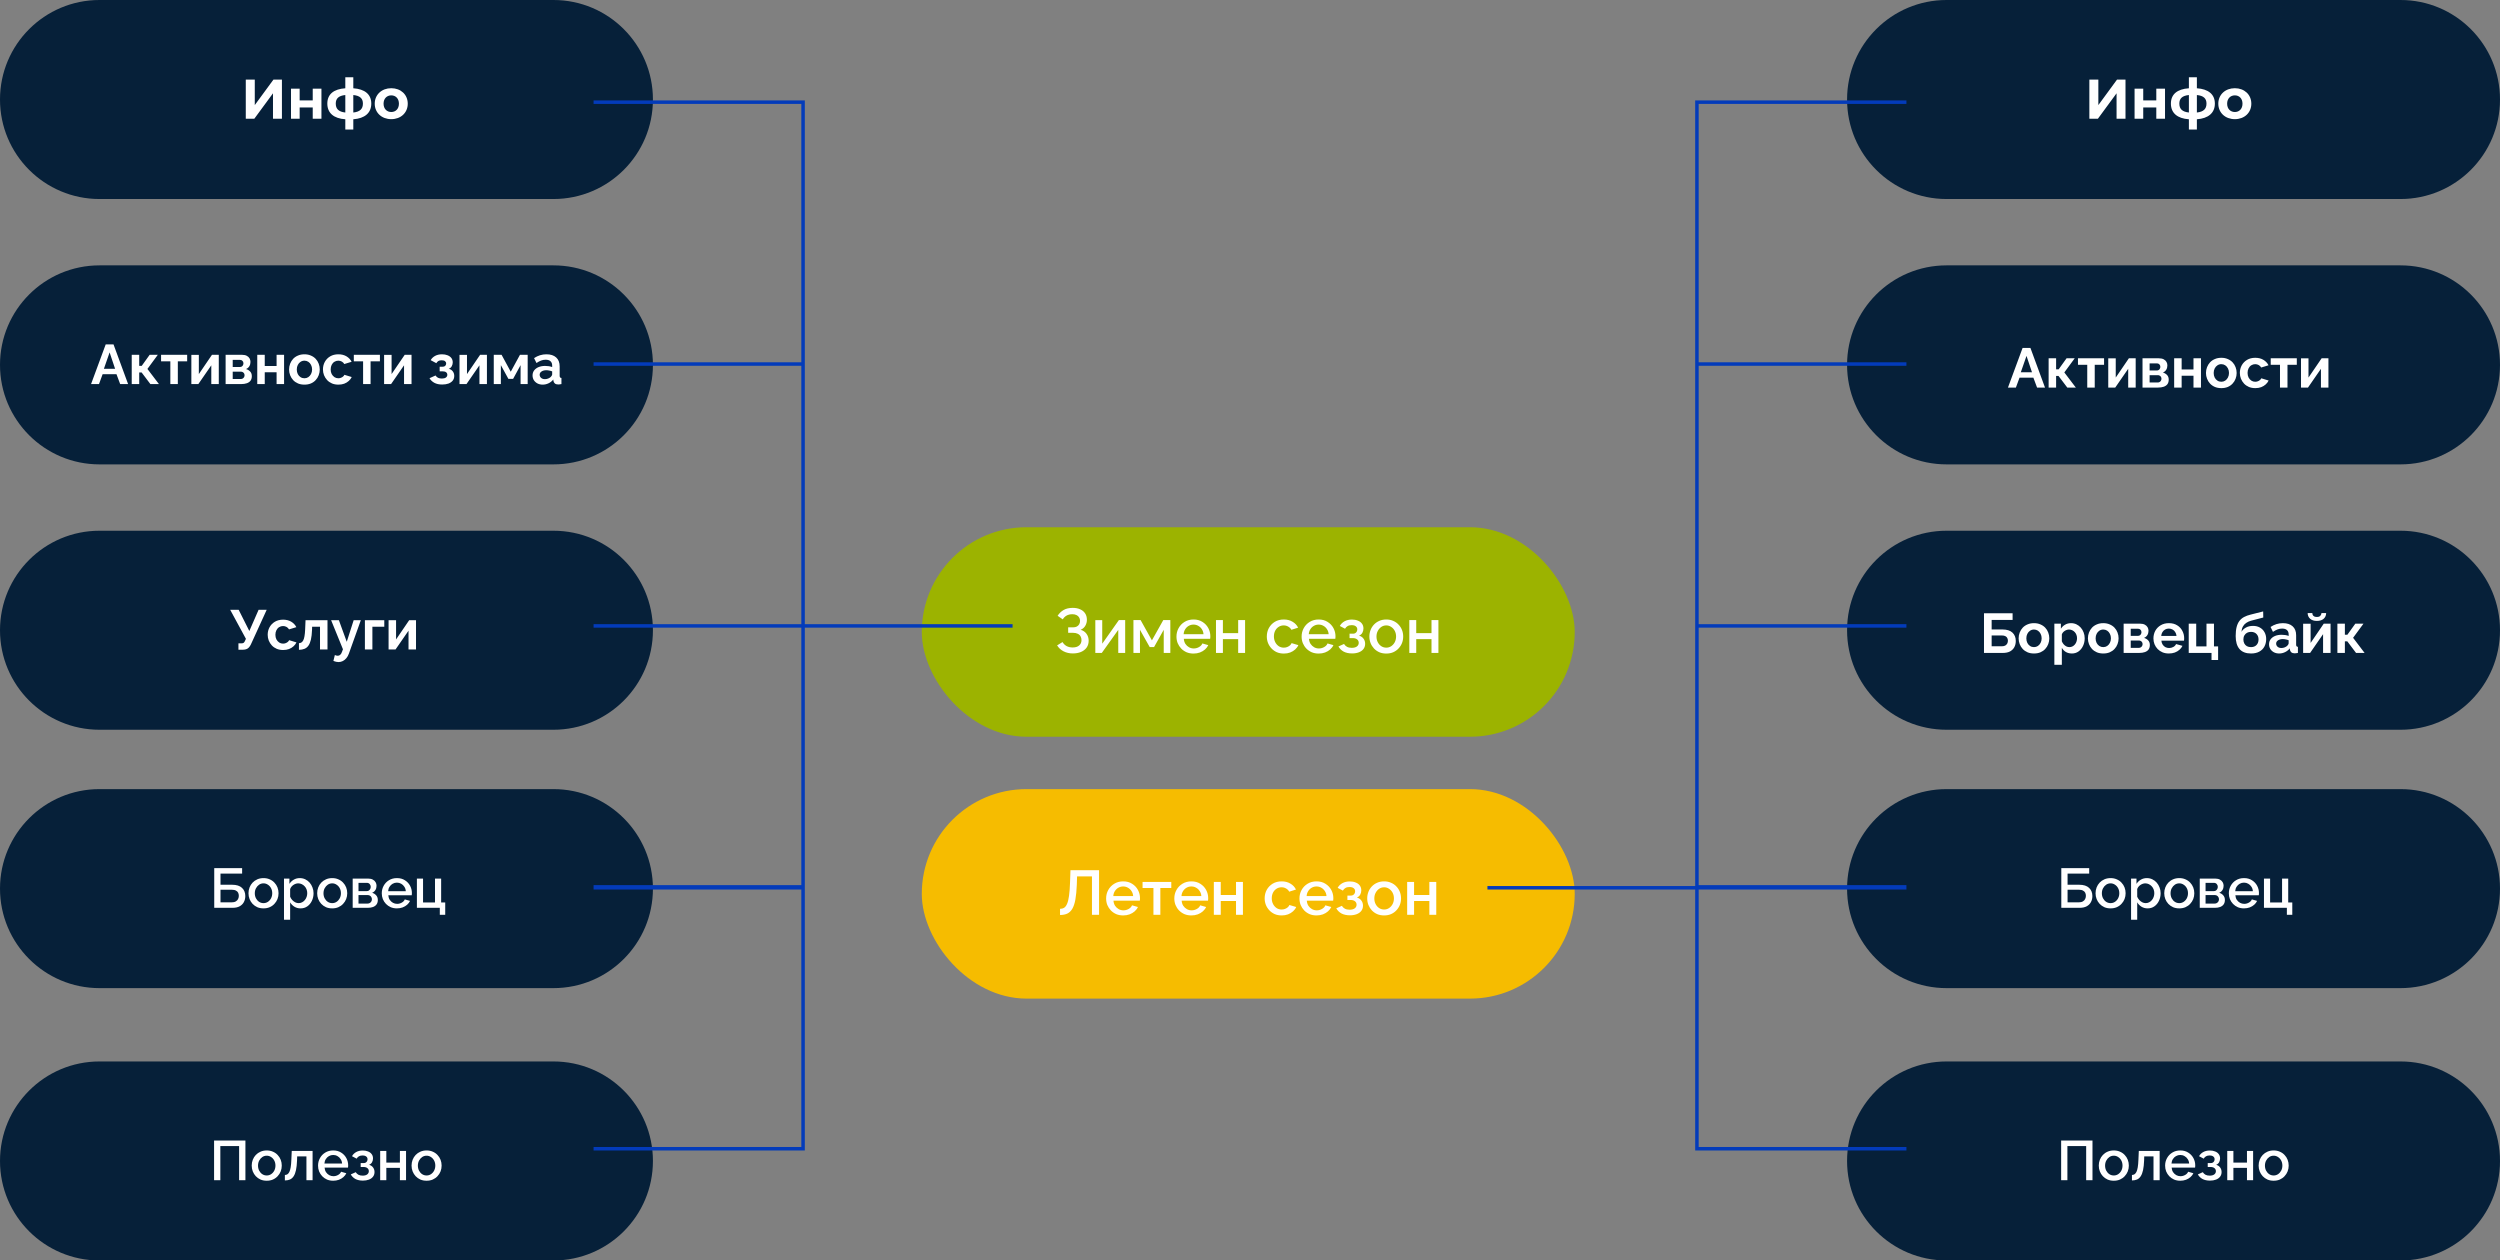 <svg width="716" height="361" viewBox="0 0 716 361" fill="none" xmlns="http://www.w3.org/2000/svg">
<rect x="0" y="0" width="716" height="361" fill="#808080" stroke="none"/>
<rect x="264" y="151" width="187" height="60" rx="30" fill="#9CB300"/>
<path d="M307.238 187.144C306.266 187.144 305.384 186.94 304.592 186.532C303.812 186.124 303.2 185.56 302.756 184.84L304.304 183.886C304.592 184.378 304.982 184.762 305.474 185.038C305.978 185.302 306.554 185.434 307.202 185.434C308.018 185.434 308.642 185.242 309.074 184.858C309.518 184.474 309.74 183.964 309.74 183.328C309.74 182.92 309.65 182.56 309.47 182.248C309.29 181.924 309.02 181.678 308.66 181.51C308.3 181.33 307.862 181.24 307.346 181.24H305.924V179.674H307.346C307.766 179.674 308.12 179.596 308.408 179.44C308.708 179.272 308.936 179.05 309.092 178.774C309.248 178.486 309.326 178.162 309.326 177.802C309.326 177.43 309.236 177.106 309.056 176.83C308.888 176.542 308.642 176.32 308.318 176.164C307.994 175.996 307.598 175.912 307.13 175.912C306.482 175.912 305.924 176.044 305.456 176.308C305 176.572 304.64 176.932 304.376 177.388L302.9 176.362C303.344 175.666 303.914 175.114 304.61 174.706C305.318 174.298 306.188 174.094 307.22 174.094C308.048 174.094 308.762 174.232 309.362 174.508C309.974 174.772 310.448 175.162 310.784 175.678C311.12 176.182 311.288 176.794 311.288 177.514C311.288 178.114 311.138 178.678 310.838 179.206C310.55 179.722 310.1 180.112 309.488 180.376C310.22 180.58 310.784 180.964 311.18 181.528C311.588 182.092 311.792 182.752 311.792 183.508C311.792 184.276 311.594 184.936 311.198 185.488C310.802 186.028 310.262 186.442 309.578 186.73C308.906 187.006 308.126 187.144 307.238 187.144ZM313.7 187V177.604H315.68V184.354L320.45 177.586H322.25V187H320.27V180.394L315.554 187H313.7ZM324.616 187V177.586H326.668L329.908 183.4L333.166 177.586H335.182V187H333.292V180.376L330.52 185.326H329.278L326.488 180.376V187H324.616ZM341.819 187.18C341.087 187.18 340.421 187.054 339.821 186.802C339.233 186.538 338.723 186.184 338.291 185.74C337.859 185.284 337.523 184.768 337.283 184.192C337.055 183.604 336.941 182.98 336.941 182.32C336.941 181.432 337.145 180.622 337.553 179.89C337.961 179.146 338.531 178.552 339.263 178.108C339.995 177.652 340.853 177.424 341.837 177.424C342.821 177.424 343.667 177.652 344.375 178.108C345.095 178.552 345.653 179.14 346.049 179.872C346.445 180.604 346.643 181.39 346.643 182.23C346.643 182.374 346.637 182.512 346.625 182.644C346.613 182.764 346.601 182.866 346.589 182.95H339.047C339.083 183.502 339.233 183.988 339.497 184.408C339.773 184.816 340.121 185.14 340.541 185.38C340.961 185.608 341.411 185.722 341.891 185.722C342.419 185.722 342.917 185.59 343.385 185.326C343.865 185.062 344.189 184.714 344.357 184.282L346.049 184.768C345.845 185.224 345.533 185.638 345.113 186.01C344.705 186.37 344.219 186.658 343.655 186.874C343.091 187.078 342.479 187.18 341.819 187.18ZM338.993 181.636H344.681C344.645 181.096 344.489 180.622 344.213 180.214C343.949 179.794 343.607 179.47 343.187 179.242C342.779 179.002 342.323 178.882 341.819 178.882C341.327 178.882 340.871 179.002 340.451 179.242C340.043 179.47 339.707 179.794 339.443 180.214C339.179 180.622 339.029 181.096 338.993 181.636ZM348.258 187V177.586H350.238V181.33H354.612V177.586H356.592V187H354.612V183.04H350.238V187H348.258ZM367.694 187.18C366.962 187.18 366.296 187.054 365.696 186.802C365.108 186.538 364.598 186.178 364.166 185.722C363.734 185.266 363.398 184.744 363.158 184.156C362.93 183.568 362.816 182.944 362.816 182.284C362.816 181.396 363.014 180.586 363.41 179.854C363.818 179.122 364.382 178.534 365.102 178.09C365.834 177.646 366.698 177.424 367.694 177.424C368.654 177.424 369.488 177.64 370.196 178.072C370.916 178.492 371.444 179.056 371.78 179.764L369.854 180.376C369.638 179.98 369.332 179.674 368.936 179.458C368.552 179.23 368.126 179.116 367.658 179.116C367.13 179.116 366.65 179.254 366.218 179.53C365.798 179.794 365.462 180.166 365.21 180.646C364.97 181.114 364.85 181.66 364.85 182.284C364.85 182.884 364.976 183.43 365.228 183.922C365.48 184.402 365.816 184.786 366.236 185.074C366.668 185.35 367.148 185.488 367.676 185.488C368 185.488 368.312 185.434 368.612 185.326C368.924 185.206 369.194 185.05 369.422 184.858C369.65 184.654 369.812 184.432 369.908 184.192L371.852 184.768C371.648 185.236 371.342 185.65 370.934 186.01C370.538 186.37 370.064 186.658 369.512 186.874C368.972 187.078 368.366 187.18 367.694 187.18ZM377.661 187.18C376.929 187.18 376.263 187.054 375.663 186.802C375.075 186.538 374.565 186.184 374.133 185.74C373.701 185.284 373.365 184.768 373.125 184.192C372.897 183.604 372.783 182.98 372.783 182.32C372.783 181.432 372.987 180.622 373.395 179.89C373.803 179.146 374.373 178.552 375.105 178.108C375.837 177.652 376.695 177.424 377.679 177.424C378.663 177.424 379.509 177.652 380.217 178.108C380.937 178.552 381.495 179.14 381.891 179.872C382.287 180.604 382.485 181.39 382.485 182.23C382.485 182.374 382.479 182.512 382.467 182.644C382.455 182.764 382.443 182.866 382.431 182.95H374.889C374.925 183.502 375.075 183.988 375.339 184.408C375.615 184.816 375.963 185.14 376.383 185.38C376.803 185.608 377.253 185.722 377.733 185.722C378.261 185.722 378.759 185.59 379.227 185.326C379.707 185.062 380.031 184.714 380.199 184.282L381.891 184.768C381.687 185.224 381.375 185.638 380.955 186.01C380.547 186.37 380.061 186.658 379.497 186.874C378.933 187.078 378.321 187.18 377.661 187.18ZM374.835 181.636H380.523C380.487 181.096 380.331 180.622 380.055 180.214C379.791 179.794 379.449 179.47 379.029 179.242C378.621 179.002 378.165 178.882 377.661 178.882C377.169 178.882 376.713 179.002 376.293 179.242C375.885 179.47 375.549 179.794 375.285 180.214C375.021 180.622 374.871 181.096 374.835 181.636ZM387.25 187.144C386.29 187.144 385.48 186.97 384.82 186.622C384.172 186.262 383.674 185.77 383.326 185.146L384.928 184.426C385.132 184.774 385.42 185.05 385.792 185.254C386.164 185.446 386.614 185.542 387.142 185.542C387.778 185.542 388.27 185.41 388.618 185.146C388.966 184.882 389.14 184.534 389.14 184.102C389.14 183.706 388.996 183.388 388.708 183.148C388.42 182.896 388.012 182.764 387.484 182.752H386.512V181.492H387.52C387.76 181.492 387.97 181.438 388.15 181.33C388.33 181.222 388.468 181.078 388.564 180.898C388.672 180.706 388.726 180.49 388.726 180.25C388.726 179.89 388.588 179.602 388.312 179.386C388.048 179.158 387.646 179.044 387.106 179.044C386.638 179.044 386.254 179.134 385.954 179.314C385.654 179.482 385.408 179.734 385.216 180.07L383.722 179.278C384.034 178.702 384.49 178.252 385.09 177.928C385.69 177.604 386.392 177.442 387.196 177.442C387.832 177.442 388.396 177.544 388.888 177.748C389.392 177.94 389.782 178.228 390.058 178.612C390.346 178.984 390.49 179.446 390.49 179.998C390.49 180.43 390.388 180.838 390.184 181.222C389.98 181.594 389.662 181.87 389.23 182.05C389.806 182.218 390.238 182.512 390.526 182.932C390.826 183.34 390.976 183.826 390.976 184.39C390.976 184.966 390.814 185.464 390.49 185.884C390.178 186.292 389.74 186.604 389.176 186.82C388.612 187.036 387.97 187.144 387.25 187.144ZM397.031 187.18C396.287 187.18 395.621 187.054 395.033 186.802C394.445 186.538 393.935 186.178 393.503 185.722C393.083 185.266 392.759 184.75 392.531 184.174C392.303 183.586 392.189 182.962 392.189 182.302C392.189 181.642 392.303 181.018 392.531 180.43C392.759 179.842 393.083 179.326 393.503 178.882C393.935 178.426 394.445 178.072 395.033 177.82C395.633 177.556 396.299 177.424 397.031 177.424C397.763 177.424 398.423 177.556 399.011 177.82C399.611 178.072 400.121 178.426 400.541 178.882C400.973 179.326 401.303 179.842 401.531 180.43C401.759 181.018 401.873 181.642 401.873 182.302C401.873 182.962 401.759 183.586 401.531 184.174C401.303 184.75 400.973 185.266 400.541 185.722C400.121 186.178 399.611 186.538 399.011 186.802C398.423 187.054 397.763 187.18 397.031 187.18ZM394.223 182.32C394.223 182.92 394.349 183.46 394.601 183.94C394.853 184.42 395.189 184.798 395.609 185.074C396.029 185.35 396.503 185.488 397.031 185.488C397.547 185.488 398.015 185.35 398.435 185.074C398.867 184.786 399.209 184.402 399.461 183.922C399.713 183.43 399.839 182.89 399.839 182.302C399.839 181.702 399.713 181.162 399.461 180.682C399.209 180.202 398.867 179.824 398.435 179.548C398.015 179.26 397.547 179.116 397.031 179.116C396.503 179.116 396.029 179.26 395.609 179.548C395.189 179.836 394.853 180.22 394.601 180.7C394.349 181.168 394.223 181.708 394.223 182.32ZM403.629 187V177.586H405.609V181.33H409.983V177.586H411.963V187H409.983V183.04H405.609V187H403.629Z" fill="white"/>
<path fill-rule="evenodd" clip-rule="evenodd" d="M0 28.5C0 12.76 12.76 0 28.5 0H158.5C174.24 0 187 12.76 187 28.5C187 44.24 174.24 57 158.5 57H28.5C12.76 57 0 44.24 0 28.5Z" fill="#062039"/>
<path d="M70.392 34V22.8H72.968V30.096L78.312 22.8H80.744V34H78.184V26.72L72.84 34H70.392ZM83.341 34V25.392H85.821V28.752H89.565V25.392H92.061V34H89.565V30.784H85.821V34H83.341ZM106.338 29.664C106.338 32.352 104.466 33.92 101.186 34.16V37.104H98.898V34.16C95.602 33.936 93.746 32.384 93.746 29.664C93.746 26.992 95.57 25.504 98.898 25.28V22.128H101.186V25.28C104.466 25.504 106.338 27.008 106.338 29.664ZM96.162 29.664C96.162 31.184 96.978 32.016 98.898 32.224V27.216C96.978 27.408 96.162 28.224 96.162 29.664ZM101.186 32.224C103.106 32.016 103.938 31.184 103.938 29.664C103.938 28.208 103.106 27.408 101.186 27.216V32.224ZM112.06 34.128C109.324 34.128 107.324 32.288 107.324 29.696C107.324 27.104 109.324 25.264 112.06 25.264C114.796 25.264 116.78 27.104 116.78 29.696C116.78 32.288 114.796 34.128 112.06 34.128ZM112.06 32.08C113.308 32.08 114.252 31.184 114.252 29.696C114.252 28.208 113.308 27.312 112.06 27.312C110.812 27.312 109.852 28.208 109.852 29.696C109.852 31.184 110.812 32.08 112.06 32.08Z" fill="white"/>
<path fill-rule="evenodd" clip-rule="evenodd" d="M0 104.5C0 88.76 12.76 76 28.5 76H158.5C174.24 76 187 88.76 187 104.5C187 120.24 174.24 133 158.5 133H28.5C12.76 133 0 120.24 0 104.5Z" fill="#062039"/>
<path d="M30.272 98.64H32.512L36.688 110H34.416L33.36 107.168H29.392L28.352 110H26.08L30.272 98.64ZM32.96 105.616L31.392 100.928L29.76 105.616H32.96ZM37.726 110V101.616H39.87V104.784H40.59L42.862 101.616H45.198L42.222 105.664L45.518 110H43.07L40.558 106.672H39.87V110H37.726ZM48.787 110V103.488H46.131V101.616H53.603V103.488H50.931V110H48.787ZM54.804 110V101.632H56.948V107.136L60.708 101.616H62.66V110H60.516V104.624L56.804 110H54.804ZM64.617 110V101.616H69.289C69.865 101.616 70.329 101.712 70.681 101.904C71.043 102.096 71.31 102.347 71.481 102.656C71.651 102.965 71.737 103.296 71.737 103.648C71.737 104.117 71.63 104.528 71.417 104.88C71.214 105.232 70.894 105.504 70.457 105.696C70.947 105.835 71.347 106.075 71.657 106.416C71.966 106.747 72.121 107.184 72.121 107.728C72.121 108.251 71.998 108.683 71.753 109.024C71.507 109.355 71.155 109.6 70.697 109.76C70.238 109.92 69.694 110 69.065 110H64.617ZM66.649 108.544H69.001C69.193 108.544 69.369 108.496 69.529 108.4C69.689 108.304 69.811 108.176 69.897 108.016C69.993 107.856 70.041 107.68 70.041 107.488C70.041 107.285 69.998 107.109 69.913 106.96C69.827 106.8 69.705 106.677 69.545 106.592C69.395 106.496 69.219 106.448 69.017 106.448H66.649V108.544ZM66.649 105.104H68.745C68.937 105.104 69.107 105.056 69.257 104.96C69.406 104.864 69.518 104.736 69.593 104.576C69.678 104.416 69.721 104.24 69.721 104.048C69.721 103.771 69.63 103.541 69.449 103.36C69.278 103.168 69.049 103.072 68.761 103.072H66.649V105.104ZM73.679 110V101.616H75.823V104.816H79.215V101.616H81.359V110H79.215V106.608H75.823V110H73.679ZM87.192 110.16C86.509 110.16 85.896 110.048 85.352 109.824C84.808 109.589 84.344 109.269 83.96 108.864C83.586 108.459 83.298 107.995 83.096 107.472C82.893 106.949 82.792 106.4 82.792 105.824C82.792 105.237 82.893 104.683 83.096 104.16C83.298 103.637 83.586 103.173 83.96 102.768C84.344 102.363 84.808 102.048 85.352 101.824C85.896 101.589 86.509 101.472 87.192 101.472C87.874 101.472 88.482 101.589 89.016 101.824C89.56 102.048 90.024 102.363 90.408 102.768C90.792 103.173 91.08 103.637 91.272 104.16C91.474 104.683 91.576 105.237 91.576 105.824C91.576 106.4 91.474 106.949 91.272 107.472C91.08 107.995 90.792 108.459 90.408 108.864C90.034 109.269 89.576 109.589 89.032 109.824C88.488 110.048 87.874 110.16 87.192 110.16ZM85 105.824C85 106.315 85.096 106.752 85.288 107.136C85.48 107.509 85.741 107.803 86.072 108.016C86.402 108.229 86.776 108.336 87.192 108.336C87.597 108.336 87.965 108.229 88.296 108.016C88.626 107.792 88.888 107.493 89.08 107.12C89.282 106.736 89.384 106.299 89.384 105.808C89.384 105.328 89.282 104.896 89.08 104.512C88.888 104.128 88.626 103.829 88.296 103.616C87.965 103.403 87.597 103.296 87.192 103.296C86.776 103.296 86.402 103.408 86.072 103.632C85.741 103.845 85.48 104.144 85.288 104.528C85.096 104.901 85 105.333 85 105.824ZM96.927 110.16C96.244 110.16 95.631 110.048 95.087 109.824C94.543 109.589 94.079 109.269 93.695 108.864C93.311 108.448 93.012 107.979 92.799 107.456C92.596 106.933 92.495 106.384 92.495 105.808C92.495 105.019 92.671 104.299 93.023 103.648C93.385 102.987 93.897 102.459 94.559 102.064C95.22 101.669 96.004 101.472 96.911 101.472C97.817 101.472 98.596 101.669 99.247 102.064C99.897 102.459 100.383 102.976 100.703 103.616L98.607 104.256C98.425 103.947 98.186 103.712 97.887 103.552C97.588 103.381 97.257 103.296 96.895 103.296C96.49 103.296 96.116 103.403 95.775 103.616C95.444 103.819 95.183 104.112 94.991 104.496C94.799 104.869 94.703 105.307 94.703 105.808C94.703 106.299 94.799 106.736 94.991 107.12C95.194 107.493 95.46 107.792 95.791 108.016C96.121 108.229 96.49 108.336 96.895 108.336C97.151 108.336 97.391 108.293 97.615 108.208C97.85 108.123 98.058 108.005 98.239 107.856C98.42 107.707 98.553 107.536 98.639 107.344L100.735 107.984C100.543 108.4 100.26 108.773 99.887 109.104C99.524 109.435 99.092 109.696 98.591 109.888C98.1 110.069 97.546 110.16 96.927 110.16ZM103.99 110V103.488H101.334V101.616H108.806V103.488H106.134V110H103.99ZM110.007 110V101.632H112.151V107.136L115.911 101.616H117.863V110H115.719V104.624L112.007 110H110.007ZM126.656 110.128C125.76 110.128 125.013 109.968 124.416 109.648C123.818 109.328 123.349 108.885 123.008 108.32L124.736 107.536C124.917 107.813 125.152 108.032 125.44 108.192C125.738 108.341 126.106 108.416 126.544 108.416C127.045 108.416 127.429 108.32 127.696 108.128C127.973 107.925 128.112 107.664 128.112 107.344C128.112 107.045 128 106.805 127.776 106.624C127.552 106.443 127.221 106.352 126.784 106.352H125.92V105.024H126.799C127.002 105.024 127.173 104.987 127.312 104.912C127.461 104.827 127.573 104.715 127.648 104.576C127.733 104.437 127.776 104.277 127.776 104.096C127.776 103.829 127.669 103.611 127.456 103.44C127.253 103.269 126.928 103.184 126.48 103.184C126.106 103.184 125.797 103.253 125.552 103.392C125.317 103.531 125.12 103.739 124.96 104.016L123.344 103.152C123.642 102.629 124.069 102.219 124.624 101.92C125.189 101.621 125.845 101.472 126.592 101.472C127.178 101.472 127.701 101.563 128.16 101.744C128.629 101.925 128.997 102.187 129.264 102.528C129.53 102.869 129.664 103.296 129.664 103.808C129.664 104.171 129.573 104.523 129.392 104.864C129.221 105.205 128.938 105.456 128.544 105.616C129.056 105.765 129.44 106.021 129.696 106.384C129.962 106.747 130.096 107.173 130.096 107.664C130.096 108.197 129.946 108.651 129.648 109.024C129.349 109.387 128.944 109.664 128.432 109.856C127.92 110.037 127.328 110.128 126.656 110.128ZM131.601 110V101.632H133.745V107.136L137.505 101.616H139.457V110H137.313V104.624L133.601 110H131.601ZM141.414 110V101.616H143.654L146.278 106.464L148.918 101.616H151.126V110H149.094V104.576L146.95 108.512H145.606L143.446 104.576V110H141.414ZM152.525 107.52C152.525 106.976 152.674 106.501 152.973 106.096C153.282 105.68 153.709 105.36 154.253 105.136C154.797 104.912 155.421 104.8 156.125 104.8C156.477 104.8 156.834 104.827 157.197 104.88C157.56 104.933 157.874 105.019 158.141 105.136V104.688C158.141 104.155 157.981 103.744 157.661 103.456C157.352 103.168 156.888 103.024 156.269 103.024C155.81 103.024 155.373 103.104 154.957 103.264C154.541 103.424 154.104 103.659 153.645 103.968L152.957 102.56C153.512 102.197 154.077 101.925 154.653 101.744C155.24 101.563 155.853 101.472 156.493 101.472C157.688 101.472 158.616 101.771 159.277 102.368C159.949 102.965 160.285 103.819 160.285 104.928V107.6C160.285 107.824 160.322 107.984 160.397 108.08C160.482 108.176 160.616 108.235 160.797 108.256V110C160.605 110.032 160.429 110.059 160.269 110.08C160.12 110.101 159.992 110.112 159.885 110.112C159.458 110.112 159.133 110.016 158.909 109.824C158.696 109.632 158.562 109.397 158.509 109.12L158.461 108.688C158.098 109.157 157.645 109.52 157.101 109.776C156.557 110.032 156.002 110.16 155.437 110.16C154.882 110.16 154.381 110.048 153.933 109.824C153.496 109.589 153.149 109.275 152.893 108.88C152.648 108.475 152.525 108.021 152.525 107.52ZM157.741 107.952C157.858 107.824 157.954 107.696 158.029 107.568C158.104 107.44 158.141 107.323 158.141 107.216V106.368C157.885 106.261 157.608 106.181 157.309 106.128C157.01 106.064 156.728 106.032 156.461 106.032C155.906 106.032 155.448 106.155 155.085 106.4C154.733 106.635 154.557 106.949 154.557 107.344C154.557 107.557 154.616 107.76 154.733 107.952C154.85 108.144 155.021 108.299 155.245 108.416C155.469 108.533 155.736 108.592 156.045 108.592C156.365 108.592 156.68 108.533 156.989 108.416C157.298 108.288 157.549 108.133 157.741 107.952Z" fill="white"/>
<path fill-rule="evenodd" clip-rule="evenodd" d="M0 180.5C0 164.76 12.76 152 28.5 152H158.5C174.24 152 187 164.76 187 180.5C187 196.24 174.24 209 158.5 209H28.5C12.76 209 0 196.24 0 180.5Z" fill="#062039"/>
<path d="M68.288 186.08V184.256H69.184C69.461 184.256 69.669 184.197 69.808 184.08C69.947 183.963 70.069 183.776 70.176 183.52L70.432 182.96L65.92 174.64H68.352L71.408 180.72L74.064 174.64H76.384L71.856 184.56C71.579 185.125 71.264 185.52 70.912 185.744C70.56 185.968 70.091 186.08 69.504 186.08H68.288ZM81.099 186.16C80.416 186.16 79.803 186.048 79.259 185.824C78.715 185.589 78.251 185.269 77.867 184.864C77.483 184.448 77.184 183.979 76.971 183.456C76.768 182.933 76.667 182.384 76.667 181.808C76.667 181.019 76.843 180.299 77.195 179.648C77.557 178.987 78.069 178.459 78.731 178.064C79.392 177.669 80.176 177.472 81.083 177.472C81.989 177.472 82.768 177.669 83.419 178.064C84.069 178.459 84.555 178.976 84.875 179.616L82.779 180.256C82.597 179.947 82.357 179.712 82.059 179.552C81.76 179.381 81.429 179.296 81.067 179.296C80.661 179.296 80.288 179.403 79.947 179.616C79.616 179.819 79.355 180.112 79.163 180.496C78.971 180.869 78.875 181.307 78.875 181.808C78.875 182.299 78.971 182.736 79.163 183.12C79.365 183.493 79.632 183.792 79.963 184.016C80.293 184.229 80.661 184.336 81.067 184.336C81.323 184.336 81.563 184.293 81.787 184.208C82.021 184.123 82.229 184.005 82.411 183.856C82.592 183.707 82.725 183.536 82.811 183.344L84.907 183.984C84.715 184.4 84.432 184.773 84.059 185.104C83.696 185.435 83.264 185.696 82.763 185.888C82.272 186.069 81.717 186.16 81.099 186.16ZM85.618 186.112V184.208C85.874 184.197 86.103 184.133 86.306 184.016C86.509 183.899 86.685 183.701 86.834 183.424C86.994 183.136 87.117 182.736 87.202 182.224C87.298 181.712 87.362 181.056 87.394 180.256L87.506 177.616H93.794V186H91.65V179.488H89.394L89.362 180.464C89.319 181.563 89.213 182.475 89.042 183.2C88.871 183.925 88.631 184.501 88.322 184.928C88.023 185.344 87.65 185.643 87.202 185.824C86.754 186.005 86.226 186.101 85.618 186.112ZM96.958 189.616C96.734 189.616 96.505 189.589 96.27 189.536C96.046 189.483 95.785 189.403 95.486 189.296L95.902 187.6C96.062 187.675 96.212 187.728 96.35 187.76C96.5 187.792 96.633 187.808 96.75 187.808C97.017 187.808 97.252 187.712 97.454 187.52C97.668 187.328 97.838 187.035 97.966 186.64L98.222 185.952L94.83 177.616H97.054L99.31 183.808L101.294 177.616H103.342L99.918 187.2C99.737 187.712 99.497 188.144 99.198 188.496C98.9 188.859 98.558 189.136 98.174 189.328C97.79 189.52 97.385 189.616 96.958 189.616ZM104.507 186V177.616H110.059V179.488H106.651V186H104.507ZM111.289 186V177.632H113.433V183.136L117.193 177.616H119.145V186H117.001V180.624L113.289 186H111.289Z" fill="white"/>
<path fill-rule="evenodd" clip-rule="evenodd" d="M0 254.5C0 238.76 12.76 226 28.5 226H158.5C174.24 226 187 238.76 187 254.5C187 270.24 174.24 283 158.5 283H28.5C12.76 283 0 270.24 0 254.5Z" fill="#062039"/>
<path d="M61.358 260V248.64H69.343V250.208H63.151V253.392H66.478C67.737 253.392 68.681 253.691 69.311 254.288C69.94 254.875 70.254 255.653 70.254 256.624C70.254 257.275 70.116 257.856 69.838 258.368C69.572 258.869 69.166 259.269 68.623 259.568C68.089 259.856 67.412 260 66.591 260H61.358ZM63.151 258.432H66.35C66.841 258.432 67.236 258.341 67.534 258.16C67.844 257.979 68.062 257.749 68.191 257.472C68.329 257.184 68.398 256.885 68.398 256.576C68.398 256.267 68.34 255.979 68.222 255.712C68.105 255.445 67.892 255.232 67.582 255.072C67.284 254.901 66.862 254.816 66.319 254.816H63.151V258.432ZM75.472 260.16C74.811 260.16 74.219 260.048 73.696 259.824C73.174 259.589 72.72 259.269 72.336 258.864C71.963 258.459 71.675 258 71.472 257.488C71.27 256.965 71.168 256.411 71.168 255.824C71.168 255.237 71.27 254.683 71.472 254.16C71.675 253.637 71.963 253.179 72.336 252.784C72.72 252.379 73.174 252.064 73.696 251.84C74.23 251.605 74.822 251.488 75.472 251.488C76.123 251.488 76.71 251.605 77.232 251.84C77.766 252.064 78.219 252.379 78.592 252.784C78.976 253.179 79.27 253.637 79.472 254.16C79.675 254.683 79.776 255.237 79.776 255.824C79.776 256.411 79.675 256.965 79.472 257.488C79.27 258 78.976 258.459 78.592 258.864C78.219 259.269 77.766 259.589 77.232 259.824C76.71 260.048 76.123 260.16 75.472 260.16ZM72.976 255.84C72.976 256.373 73.088 256.853 73.312 257.28C73.536 257.707 73.835 258.043 74.208 258.288C74.582 258.533 75.003 258.656 75.472 258.656C75.931 258.656 76.347 258.533 76.72 258.288C77.104 258.032 77.408 257.691 77.632 257.264C77.856 256.827 77.968 256.347 77.968 255.824C77.968 255.291 77.856 254.811 77.632 254.384C77.408 253.957 77.104 253.621 76.72 253.376C76.347 253.12 75.931 252.992 75.472 252.992C75.003 252.992 74.582 253.12 74.208 253.376C73.835 253.632 73.536 253.973 73.312 254.4C73.088 254.816 72.976 255.296 72.976 255.84ZM86.089 260.16C85.417 260.16 84.825 260 84.313 259.68C83.801 259.36 83.396 258.944 83.097 258.432V263.408H81.337V251.632H82.889V253.136C83.209 252.635 83.625 252.235 84.137 251.936C84.649 251.637 85.22 251.488 85.849 251.488C86.425 251.488 86.953 251.605 87.433 251.84C87.913 252.064 88.329 252.379 88.681 252.784C89.033 253.189 89.305 253.653 89.497 254.176C89.7 254.688 89.801 255.232 89.801 255.808C89.801 256.608 89.641 257.339 89.321 258C89.012 258.661 88.575 259.189 88.009 259.584C87.455 259.968 86.815 260.16 86.089 260.16ZM85.513 258.656C85.887 258.656 86.223 258.576 86.521 258.416C86.831 258.256 87.092 258.043 87.305 257.776C87.529 257.509 87.7 257.205 87.817 256.864C87.935 256.523 87.993 256.171 87.993 255.808C87.993 255.424 87.929 255.061 87.801 254.72C87.673 254.379 87.487 254.08 87.241 253.824C87.007 253.568 86.729 253.365 86.409 253.216C86.1 253.067 85.759 252.992 85.385 252.992C85.161 252.992 84.927 253.035 84.681 253.12C84.436 253.205 84.207 253.323 83.993 253.472C83.78 253.621 83.593 253.797 83.433 254C83.273 254.203 83.161 254.416 83.097 254.64V256.832C83.247 257.173 83.444 257.483 83.689 257.76C83.935 258.027 84.217 258.245 84.537 258.416C84.857 258.576 85.183 258.656 85.513 258.656ZM95.144 260.16C94.483 260.16 93.891 260.048 93.368 259.824C92.846 259.589 92.392 259.269 92.008 258.864C91.635 258.459 91.347 258 91.144 257.488C90.942 256.965 90.84 256.411 90.84 255.824C90.84 255.237 90.942 254.683 91.144 254.16C91.347 253.637 91.635 253.179 92.008 252.784C92.392 252.379 92.846 252.064 93.368 251.84C93.901 251.605 94.493 251.488 95.144 251.488C95.795 251.488 96.382 251.605 96.904 251.84C97.438 252.064 97.891 252.379 98.264 252.784C98.648 253.179 98.942 253.637 99.144 254.16C99.347 254.683 99.448 255.237 99.448 255.824C99.448 256.411 99.347 256.965 99.144 257.488C98.942 258 98.648 258.459 98.264 258.864C97.891 259.269 97.438 259.589 96.904 259.824C96.382 260.048 95.795 260.16 95.144 260.16ZM92.648 255.84C92.648 256.373 92.76 256.853 92.984 257.28C93.208 257.707 93.507 258.043 93.88 258.288C94.254 258.533 94.675 258.656 95.144 258.656C95.603 258.656 96.019 258.533 96.392 258.288C96.776 258.032 97.08 257.691 97.304 257.264C97.528 256.827 97.64 256.347 97.64 255.824C97.64 255.291 97.528 254.811 97.304 254.384C97.08 253.957 96.776 253.621 96.392 253.376C96.019 253.12 95.603 252.992 95.144 252.992C94.675 252.992 94.254 253.12 93.88 253.376C93.507 253.632 93.208 253.973 92.984 254.4C92.76 254.816 92.648 255.296 92.648 255.84ZM101.009 260V251.632H105.489C106.022 251.632 106.46 251.733 106.801 251.936C107.153 252.128 107.414 252.379 107.585 252.688C107.756 252.987 107.841 253.317 107.841 253.68C107.841 254.139 107.734 254.544 107.521 254.896C107.308 255.248 106.993 255.515 106.577 255.696C107.057 255.835 107.446 256.08 107.745 256.432C108.054 256.773 108.209 257.216 108.209 257.76C108.209 258.251 108.092 258.667 107.857 259.008C107.622 259.339 107.286 259.589 106.849 259.76C106.422 259.92 105.921 260 105.345 260H101.009ZM102.673 258.784H105.297C105.521 258.784 105.724 258.731 105.905 258.624C106.097 258.507 106.246 258.357 106.353 258.176C106.46 257.984 106.513 257.781 106.513 257.568C106.513 257.333 106.46 257.125 106.353 256.944C106.257 256.763 106.118 256.619 105.937 256.512C105.766 256.405 105.564 256.352 105.329 256.352H102.673V258.784ZM102.673 255.216H105.041C105.265 255.216 105.462 255.163 105.633 255.056C105.804 254.939 105.937 254.784 106.033 254.592C106.129 254.4 106.177 254.197 106.177 253.984C106.177 253.675 106.076 253.408 105.873 253.184C105.67 252.96 105.404 252.848 105.073 252.848H102.673V255.216ZM113.676 260.16C113.025 260.16 112.433 260.048 111.9 259.824C111.377 259.589 110.924 259.275 110.54 258.88C110.156 258.475 109.857 258.016 109.644 257.504C109.441 256.981 109.34 256.427 109.34 255.84C109.34 255.051 109.521 254.331 109.884 253.68C110.247 253.019 110.753 252.491 111.404 252.096C112.055 251.691 112.817 251.488 113.692 251.488C114.567 251.488 115.319 251.691 115.948 252.096C116.588 252.491 117.084 253.013 117.436 253.664C117.788 254.315 117.964 255.013 117.964 255.76C117.964 255.888 117.959 256.011 117.948 256.128C117.937 256.235 117.927 256.325 117.916 256.4H111.212C111.244 256.891 111.377 257.323 111.612 257.696C111.857 258.059 112.167 258.347 112.54 258.56C112.913 258.763 113.313 258.864 113.74 258.864C114.209 258.864 114.652 258.747 115.068 258.512C115.495 258.277 115.783 257.968 115.932 257.584L117.436 258.016C117.255 258.421 116.977 258.789 116.604 259.12C116.241 259.44 115.809 259.696 115.308 259.888C114.807 260.069 114.263 260.16 113.676 260.16ZM111.164 255.232H116.22C116.188 254.752 116.049 254.331 115.804 253.968C115.569 253.595 115.265 253.307 114.892 253.104C114.529 252.891 114.124 252.784 113.676 252.784C113.239 252.784 112.833 252.891 112.46 253.104C112.097 253.307 111.799 253.595 111.564 253.968C111.329 254.331 111.196 254.752 111.164 255.232ZM125.96 262V260H119.4V251.632H121.16V258.464H124.584V251.632H126.344V258.464H127.512V262H125.96Z" fill="white"/>
<path fill-rule="evenodd" clip-rule="evenodd" d="M0 332.5C0 316.76 12.76 304 28.5 304H158.5C174.24 304 187 316.76 187 332.5C187 348.24 174.24 361 158.5 361H28.5C12.76 361 0 348.24 0 332.5Z" fill="#062039"/>
<path d="M61.312 338V326.64H70.288V338H68.48V328.224H63.104V338H61.312ZM76.394 338.16C75.733 338.16 75.141 338.048 74.618 337.824C74.096 337.589 73.642 337.269 73.258 336.864C72.885 336.459 72.597 336 72.394 335.488C72.192 334.965 72.09 334.411 72.09 333.824C72.09 333.237 72.192 332.683 72.394 332.16C72.597 331.637 72.885 331.179 73.258 330.784C73.642 330.379 74.096 330.064 74.618 329.84C75.151 329.605 75.743 329.488 76.394 329.488C77.045 329.488 77.632 329.605 78.154 329.84C78.688 330.064 79.141 330.379 79.514 330.784C79.898 331.179 80.192 331.637 80.394 332.16C80.597 332.683 80.698 333.237 80.698 333.824C80.698 334.411 80.597 334.965 80.394 335.488C80.192 336 79.898 336.459 79.514 336.864C79.141 337.269 78.688 337.589 78.154 337.824C77.632 338.048 77.045 338.16 76.394 338.16ZM73.898 333.84C73.898 334.373 74.01 334.853 74.234 335.28C74.458 335.707 74.757 336.043 75.13 336.288C75.504 336.533 75.925 336.656 76.394 336.656C76.853 336.656 77.269 336.533 77.642 336.288C78.026 336.032 78.33 335.691 78.554 335.264C78.778 334.827 78.89 334.347 78.89 333.824C78.89 333.291 78.778 332.811 78.554 332.384C78.33 331.957 78.026 331.621 77.642 331.376C77.269 331.12 76.853 330.992 76.394 330.992C75.925 330.992 75.504 331.12 75.13 331.376C74.757 331.632 74.458 331.973 74.234 332.4C74.01 332.816 73.898 333.296 73.898 333.84ZM81.587 338.08V336.512C81.854 336.512 82.094 336.448 82.307 336.32C82.52 336.181 82.707 335.957 82.867 335.648C83.027 335.328 83.155 334.885 83.251 334.32C83.347 333.755 83.411 333.035 83.443 332.16L83.555 329.632H89.523V338H87.763V331.184H85.107L85.075 332.32C85.032 333.44 84.931 334.373 84.771 335.12C84.611 335.856 84.387 336.443 84.099 336.88C83.822 337.307 83.47 337.616 83.043 337.808C82.627 337.989 82.142 338.08 81.587 338.08ZM95.426 338.16C94.775 338.16 94.183 338.048 93.65 337.824C93.127 337.589 92.674 337.275 92.29 336.88C91.906 336.475 91.608 336.016 91.394 335.504C91.192 334.981 91.09 334.427 91.09 333.84C91.09 333.051 91.272 332.331 91.634 331.68C91.997 331.019 92.504 330.491 93.154 330.096C93.805 329.691 94.567 329.488 95.442 329.488C96.317 329.488 97.069 329.691 97.698 330.096C98.338 330.491 98.834 331.013 99.186 331.664C99.538 332.315 99.714 333.013 99.714 333.76C99.714 333.888 99.709 334.011 99.698 334.128C99.688 334.235 99.677 334.325 99.666 334.4H92.962C92.994 334.891 93.127 335.323 93.362 335.696C93.608 336.059 93.917 336.347 94.29 336.56C94.663 336.763 95.064 336.864 95.49 336.864C95.96 336.864 96.402 336.747 96.818 336.512C97.245 336.277 97.533 335.968 97.682 335.584L99.186 336.016C99.005 336.421 98.728 336.789 98.354 337.12C97.992 337.44 97.559 337.696 97.058 337.888C96.557 338.069 96.013 338.16 95.426 338.16ZM92.914 333.232H97.97C97.938 332.752 97.799 332.331 97.554 331.968C97.32 331.595 97.016 331.307 96.642 331.104C96.279 330.891 95.874 330.784 95.426 330.784C94.989 330.784 94.584 330.891 94.21 331.104C93.847 331.307 93.549 331.595 93.314 331.968C93.079 332.331 92.946 332.752 92.914 333.232ZM103.95 338.128C103.096 338.128 102.376 337.973 101.79 337.664C101.214 337.344 100.771 336.907 100.462 336.352L101.886 335.712C102.067 336.021 102.323 336.267 102.654 336.448C102.984 336.619 103.384 336.704 103.854 336.704C104.419 336.704 104.856 336.587 105.166 336.352C105.475 336.117 105.63 335.808 105.63 335.424C105.63 335.072 105.502 334.789 105.246 334.576C104.99 334.352 104.627 334.235 104.158 334.224H103.294V333.104H104.19C104.403 333.104 104.59 333.056 104.75 332.96C104.91 332.864 105.032 332.736 105.118 332.576C105.214 332.405 105.262 332.213 105.262 332C105.262 331.68 105.139 331.424 104.894 331.232C104.659 331.029 104.302 330.928 103.822 330.928C103.406 330.928 103.064 331.008 102.798 331.168C102.531 331.317 102.312 331.541 102.142 331.84L100.814 331.136C101.091 330.624 101.496 330.224 102.03 329.936C102.563 329.648 103.187 329.504 103.902 329.504C104.467 329.504 104.968 329.595 105.406 329.776C105.854 329.947 106.2 330.203 106.446 330.544C106.702 330.875 106.83 331.285 106.83 331.776C106.83 332.16 106.739 332.523 106.558 332.864C106.376 333.195 106.094 333.44 105.71 333.6C106.222 333.749 106.606 334.011 106.862 334.384C107.128 334.747 107.262 335.179 107.262 335.68C107.262 336.192 107.118 336.635 106.83 337.008C106.552 337.371 106.163 337.648 105.662 337.84C105.16 338.032 104.59 338.128 103.95 338.128ZM108.884 338V329.632H110.644V332.96H114.532V329.632H116.292V338H114.532V334.48H110.644V338H108.884ZM122.175 338.16C121.514 338.16 120.922 338.048 120.399 337.824C119.877 337.589 119.423 337.269 119.039 336.864C118.666 336.459 118.378 336 118.175 335.488C117.973 334.965 117.871 334.411 117.871 333.824C117.871 333.237 117.973 332.683 118.175 332.16C118.378 331.637 118.666 331.179 119.039 330.784C119.423 330.379 119.877 330.064 120.399 329.84C120.933 329.605 121.525 329.488 122.175 329.488C122.826 329.488 123.413 329.605 123.935 329.84C124.469 330.064 124.922 330.379 125.295 330.784C125.679 331.179 125.973 331.637 126.175 332.16C126.378 332.683 126.479 333.237 126.479 333.824C126.479 334.411 126.378 334.965 126.175 335.488C125.973 336 125.679 336.459 125.295 336.864C124.922 337.269 124.469 337.589 123.935 337.824C123.413 338.048 122.826 338.16 122.175 338.16ZM119.679 333.84C119.679 334.373 119.791 334.853 120.015 335.28C120.239 335.707 120.538 336.043 120.911 336.288C121.285 336.533 121.706 336.656 122.175 336.656C122.634 336.656 123.05 336.533 123.423 336.288C123.807 336.032 124.111 335.691 124.335 335.264C124.559 334.827 124.671 334.347 124.671 333.824C124.671 333.291 124.559 332.811 124.335 332.384C124.111 331.957 123.807 331.621 123.423 331.376C123.05 331.12 122.634 330.992 122.175 330.992C121.706 330.992 121.285 331.12 120.911 331.376C120.538 331.632 120.239 331.973 120.015 332.4C119.791 332.816 119.679 333.296 119.679 333.84Z" fill="white"/>
<path d="M170 29.261H230V104.261M170 104.261H230M230 104.261V179.261M170 179.261H230M230 179.261V254.261H170M230 179.261H290M170 254H230V329H170" stroke="#033BBA"/>
<rect x="264" y="226" width="187" height="60" rx="30" fill="#F6BC00"/>
<path d="M312.738 262V251.002H308.472L308.4 253.378C308.328 255.094 308.19 256.516 307.986 257.644C307.782 258.76 307.488 259.642 307.104 260.29C306.72 260.926 306.24 261.382 305.664 261.658C305.088 261.922 304.398 262.054 303.594 262.054V260.29C304.038 260.29 304.428 260.188 304.764 259.984C305.1 259.768 305.382 259.39 305.61 258.85C305.85 258.31 306.036 257.554 306.168 256.582C306.312 255.598 306.408 254.344 306.456 252.82L306.582 249.22H314.772V262H312.738ZM321.673 262.18C320.941 262.18 320.275 262.054 319.675 261.802C319.087 261.538 318.577 261.184 318.145 260.74C317.713 260.284 317.377 259.768 317.137 259.192C316.909 258.604 316.795 257.98 316.795 257.32C316.795 256.432 316.999 255.622 317.407 254.89C317.815 254.146 318.385 253.552 319.117 253.108C319.849 252.652 320.707 252.424 321.691 252.424C322.675 252.424 323.521 252.652 324.229 253.108C324.949 253.552 325.507 254.14 325.903 254.872C326.299 255.604 326.497 256.39 326.497 257.23C326.497 257.374 326.491 257.512 326.479 257.644C326.467 257.764 326.455 257.866 326.443 257.95H318.901C318.937 258.502 319.087 258.988 319.351 259.408C319.627 259.816 319.975 260.14 320.395 260.38C320.815 260.608 321.265 260.722 321.745 260.722C322.273 260.722 322.771 260.59 323.239 260.326C323.719 260.062 324.043 259.714 324.211 259.282L325.903 259.768C325.699 260.224 325.387 260.638 324.967 261.01C324.559 261.37 324.073 261.658 323.509 261.874C322.945 262.078 322.333 262.18 321.673 262.18ZM318.847 256.636H324.535C324.499 256.096 324.343 255.622 324.067 255.214C323.803 254.794 323.461 254.47 323.041 254.242C322.633 254.002 322.177 253.882 321.673 253.882C321.181 253.882 320.725 254.002 320.305 254.242C319.897 254.47 319.561 254.794 319.297 255.214C319.033 255.622 318.883 256.096 318.847 256.636ZM330.344 262V254.332H327.23V252.586H335.456V254.332H332.324V262H330.344ZM341.202 262.18C340.47 262.18 339.804 262.054 339.204 261.802C338.616 261.538 338.106 261.184 337.674 260.74C337.242 260.284 336.906 259.768 336.666 259.192C336.438 258.604 336.324 257.98 336.324 257.32C336.324 256.432 336.528 255.622 336.936 254.89C337.344 254.146 337.914 253.552 338.646 253.108C339.378 252.652 340.236 252.424 341.22 252.424C342.204 252.424 343.05 252.652 343.758 253.108C344.478 253.552 345.036 254.14 345.432 254.872C345.828 255.604 346.026 256.39 346.026 257.23C346.026 257.374 346.02 257.512 346.008 257.644C345.996 257.764 345.984 257.866 345.972 257.95H338.43C338.466 258.502 338.616 258.988 338.88 259.408C339.156 259.816 339.504 260.14 339.924 260.38C340.344 260.608 340.794 260.722 341.274 260.722C341.802 260.722 342.3 260.59 342.768 260.326C343.248 260.062 343.572 259.714 343.74 259.282L345.432 259.768C345.228 260.224 344.916 260.638 344.496 261.01C344.088 261.37 343.602 261.658 343.038 261.874C342.474 262.078 341.862 262.18 341.202 262.18ZM338.376 256.636H344.064C344.028 256.096 343.872 255.622 343.596 255.214C343.332 254.794 342.99 254.47 342.57 254.242C342.162 254.002 341.706 253.882 341.202 253.882C340.71 253.882 340.254 254.002 339.834 254.242C339.426 254.47 339.09 254.794 338.826 255.214C338.562 255.622 338.412 256.096 338.376 256.636ZM347.641 262V252.586H349.621V256.33H353.995V252.586H355.975V262H353.995V258.04H349.621V262H347.641ZM367.077 262.18C366.345 262.18 365.679 262.054 365.079 261.802C364.491 261.538 363.981 261.178 363.549 260.722C363.117 260.266 362.781 259.744 362.541 259.156C362.313 258.568 362.199 257.944 362.199 257.284C362.199 256.396 362.397 255.586 362.793 254.854C363.201 254.122 363.765 253.534 364.485 253.09C365.217 252.646 366.081 252.424 367.077 252.424C368.037 252.424 368.871 252.64 369.579 253.072C370.299 253.492 370.827 254.056 371.163 254.764L369.237 255.376C369.021 254.98 368.715 254.674 368.319 254.458C367.935 254.23 367.509 254.116 367.041 254.116C366.513 254.116 366.033 254.254 365.601 254.53C365.181 254.794 364.845 255.166 364.593 255.646C364.353 256.114 364.233 256.66 364.233 257.284C364.233 257.884 364.359 258.43 364.611 258.922C364.863 259.402 365.199 259.786 365.619 260.074C366.051 260.35 366.531 260.488 367.059 260.488C367.383 260.488 367.695 260.434 367.995 260.326C368.307 260.206 368.577 260.05 368.805 259.858C369.033 259.654 369.195 259.432 369.291 259.192L371.235 259.768C371.031 260.236 370.725 260.65 370.317 261.01C369.921 261.37 369.447 261.658 368.895 261.874C368.355 262.078 367.749 262.18 367.077 262.18ZM377.044 262.18C376.312 262.18 375.646 262.054 375.046 261.802C374.458 261.538 373.948 261.184 373.516 260.74C373.084 260.284 372.748 259.768 372.508 259.192C372.28 258.604 372.166 257.98 372.166 257.32C372.166 256.432 372.37 255.622 372.778 254.89C373.186 254.146 373.756 253.552 374.488 253.108C375.22 252.652 376.078 252.424 377.062 252.424C378.046 252.424 378.892 252.652 379.6 253.108C380.32 253.552 380.878 254.14 381.274 254.872C381.67 255.604 381.868 256.39 381.868 257.23C381.868 257.374 381.862 257.512 381.85 257.644C381.838 257.764 381.826 257.866 381.814 257.95H374.272C374.308 258.502 374.458 258.988 374.722 259.408C374.998 259.816 375.346 260.14 375.766 260.38C376.186 260.608 376.636 260.722 377.116 260.722C377.644 260.722 378.142 260.59 378.61 260.326C379.09 260.062 379.414 259.714 379.582 259.282L381.274 259.768C381.07 260.224 380.758 260.638 380.338 261.01C379.93 261.37 379.444 261.658 378.88 261.874C378.316 262.078 377.704 262.18 377.044 262.18ZM374.218 256.636H379.906C379.87 256.096 379.714 255.622 379.438 255.214C379.174 254.794 378.832 254.47 378.412 254.242C378.004 254.002 377.548 253.882 377.044 253.882C376.552 253.882 376.096 254.002 375.676 254.242C375.268 254.47 374.932 254.794 374.668 255.214C374.404 255.622 374.254 256.096 374.218 256.636ZM386.633 262.144C385.673 262.144 384.863 261.97 384.203 261.622C383.555 261.262 383.057 260.77 382.709 260.146L384.311 259.426C384.515 259.774 384.803 260.05 385.175 260.254C385.547 260.446 385.997 260.542 386.525 260.542C387.161 260.542 387.653 260.41 388.001 260.146C388.349 259.882 388.523 259.534 388.523 259.102C388.523 258.706 388.379 258.388 388.091 258.148C387.803 257.896 387.395 257.764 386.867 257.752H385.895V256.492H386.903C387.143 256.492 387.353 256.438 387.533 256.33C387.713 256.222 387.851 256.078 387.947 255.898C388.055 255.706 388.109 255.49 388.109 255.25C388.109 254.89 387.971 254.602 387.695 254.386C387.431 254.158 387.029 254.044 386.489 254.044C386.021 254.044 385.637 254.134 385.337 254.314C385.037 254.482 384.791 254.734 384.599 255.07L383.105 254.278C383.417 253.702 383.873 253.252 384.473 252.928C385.073 252.604 385.775 252.442 386.579 252.442C387.215 252.442 387.779 252.544 388.271 252.748C388.775 252.94 389.165 253.228 389.441 253.612C389.729 253.984 389.873 254.446 389.873 254.998C389.873 255.43 389.771 255.838 389.567 256.222C389.363 256.594 389.045 256.87 388.613 257.05C389.189 257.218 389.621 257.512 389.909 257.932C390.209 258.34 390.359 258.826 390.359 259.39C390.359 259.966 390.197 260.464 389.873 260.884C389.561 261.292 389.123 261.604 388.559 261.82C387.995 262.036 387.353 262.144 386.633 262.144ZM396.414 262.18C395.67 262.18 395.004 262.054 394.416 261.802C393.828 261.538 393.318 261.178 392.886 260.722C392.466 260.266 392.142 259.75 391.914 259.174C391.686 258.586 391.572 257.962 391.572 257.302C391.572 256.642 391.686 256.018 391.914 255.43C392.142 254.842 392.466 254.326 392.886 253.882C393.318 253.426 393.828 253.072 394.416 252.82C395.016 252.556 395.682 252.424 396.414 252.424C397.146 252.424 397.806 252.556 398.394 252.82C398.994 253.072 399.504 253.426 399.924 253.882C400.356 254.326 400.686 254.842 400.914 255.43C401.142 256.018 401.256 256.642 401.256 257.302C401.256 257.962 401.142 258.586 400.914 259.174C400.686 259.75 400.356 260.266 399.924 260.722C399.504 261.178 398.994 261.538 398.394 261.802C397.806 262.054 397.146 262.18 396.414 262.18ZM393.606 257.32C393.606 257.92 393.732 258.46 393.984 258.94C394.236 259.42 394.572 259.798 394.992 260.074C395.412 260.35 395.886 260.488 396.414 260.488C396.93 260.488 397.398 260.35 397.818 260.074C398.25 259.786 398.592 259.402 398.844 258.922C399.096 258.43 399.222 257.89 399.222 257.302C399.222 256.702 399.096 256.162 398.844 255.682C398.592 255.202 398.25 254.824 397.818 254.548C397.398 254.26 396.93 254.116 396.414 254.116C395.886 254.116 395.412 254.26 394.992 254.548C394.572 254.836 394.236 255.22 393.984 255.7C393.732 256.168 393.606 256.708 393.606 257.32ZM403.012 262V252.586H404.992V256.33H409.366V252.586H411.346V262H409.366V258.04H404.992V262H403.012Z" fill="white"/>
<path fill-rule="evenodd" clip-rule="evenodd" d="M716 28.5C716 12.76 703.24 0 687.5 0H557.5C541.76 0 529 12.76 529 28.5C529 44.24 541.76 57 557.5 57H687.5C703.24 57 716 44.24 716 28.5Z" fill="#062039"/>
<path d="M598.392 34V22.8H600.968V30.096L606.312 22.8H608.744V34H606.184V26.72L600.84 34H598.392ZM611.341 34V25.392H613.821V28.752H617.565V25.392H620.061V34H617.565V30.784H613.821V34H611.341ZM634.338 29.664C634.338 32.352 632.466 33.92 629.186 34.16V37.104H626.898V34.16C623.602 33.936 621.746 32.384 621.746 29.664C621.746 26.992 623.57 25.504 626.898 25.28V22.128H629.186V25.28C632.466 25.504 634.338 27.008 634.338 29.664ZM624.162 29.664C624.162 31.184 624.978 32.016 626.898 32.224V27.216C624.978 27.408 624.162 28.224 624.162 29.664ZM629.186 32.224C631.106 32.016 631.938 31.184 631.938 29.664C631.938 28.208 631.106 27.408 629.186 27.216V32.224ZM640.06 34.128C637.324 34.128 635.324 32.288 635.324 29.696C635.324 27.104 637.324 25.264 640.06 25.264C642.796 25.264 644.78 27.104 644.78 29.696C644.78 32.288 642.796 34.128 640.06 34.128ZM640.06 32.08C641.308 32.08 642.252 31.184 642.252 29.696C642.252 28.208 641.308 27.312 640.06 27.312C638.812 27.312 637.852 28.208 637.852 29.696C637.852 31.184 638.812 32.08 640.06 32.08Z" fill="white"/>
<path fill-rule="evenodd" clip-rule="evenodd" d="M716 104.5C716 88.76 703.24 76 687.5 76H557.5C541.76 76 529 88.76 529 104.5C529 120.24 541.76 133 557.5 133H687.5C703.24 133 716 120.24 716 104.5Z" fill="#062039"/>
<path d="M579.272 99.64H581.512L585.688 111H583.416L582.36 108.168H578.392L577.352 111H575.08L579.272 99.64ZM581.96 106.616L580.392 101.928L578.76 106.616H581.96ZM586.726 111V102.616H588.87V105.784H589.59L591.862 102.616H594.198L591.222 106.664L594.518 111H592.07L589.558 107.672H588.87V111H586.726ZM597.787 111V104.488H595.131V102.616H602.603V104.488H599.931V111H597.787ZM603.804 111V102.632H605.948V108.136L609.708 102.616H611.66V111H609.516V105.624L605.804 111H603.804ZM613.617 111V102.616H618.289C618.865 102.616 619.329 102.712 619.681 102.904C620.043 103.096 620.31 103.347 620.481 103.656C620.651 103.965 620.737 104.296 620.737 104.648C620.737 105.117 620.63 105.528 620.417 105.88C620.214 106.232 619.894 106.504 619.457 106.696C619.947 106.835 620.347 107.075 620.657 107.416C620.966 107.747 621.121 108.184 621.121 108.728C621.121 109.251 620.998 109.683 620.753 110.024C620.507 110.355 620.155 110.6 619.697 110.76C619.238 110.92 618.694 111 618.065 111H613.617ZM615.649 109.544H618.001C618.193 109.544 618.369 109.496 618.529 109.4C618.689 109.304 618.811 109.176 618.897 109.016C618.993 108.856 619.041 108.68 619.041 108.488C619.041 108.285 618.998 108.109 618.913 107.96C618.827 107.8 618.705 107.677 618.545 107.592C618.395 107.496 618.219 107.448 618.017 107.448H615.649V109.544ZM615.649 106.104H617.745C617.937 106.104 618.107 106.056 618.257 105.96C618.406 105.864 618.518 105.736 618.593 105.576C618.678 105.416 618.721 105.24 618.721 105.048C618.721 104.771 618.63 104.541 618.449 104.36C618.278 104.168 618.049 104.072 617.761 104.072H615.649V106.104ZM622.679 111V102.616H624.823V105.816H628.215V102.616H630.359V111H628.215V107.608H624.823V111H622.679ZM636.192 111.16C635.509 111.16 634.896 111.048 634.352 110.824C633.808 110.589 633.344 110.269 632.96 109.864C632.586 109.459 632.298 108.995 632.096 108.472C631.893 107.949 631.792 107.4 631.792 106.824C631.792 106.237 631.893 105.683 632.096 105.16C632.298 104.637 632.586 104.173 632.96 103.768C633.344 103.363 633.808 103.048 634.352 102.824C634.896 102.589 635.509 102.472 636.192 102.472C636.874 102.472 637.482 102.589 638.016 102.824C638.56 103.048 639.024 103.363 639.408 103.768C639.792 104.173 640.08 104.637 640.272 105.16C640.474 105.683 640.576 106.237 640.576 106.824C640.576 107.4 640.474 107.949 640.272 108.472C640.08 108.995 639.792 109.459 639.408 109.864C639.034 110.269 638.576 110.589 638.032 110.824C637.488 111.048 636.874 111.16 636.192 111.16ZM634 106.824C634 107.315 634.096 107.752 634.288 108.136C634.48 108.509 634.741 108.803 635.072 109.016C635.402 109.229 635.776 109.336 636.192 109.336C636.597 109.336 636.965 109.229 637.296 109.016C637.626 108.792 637.888 108.493 638.08 108.12C638.282 107.736 638.384 107.299 638.384 106.808C638.384 106.328 638.282 105.896 638.08 105.512C637.888 105.128 637.626 104.829 637.296 104.616C636.965 104.403 636.597 104.296 636.192 104.296C635.776 104.296 635.402 104.408 635.072 104.632C634.741 104.845 634.48 105.144 634.288 105.528C634.096 105.901 634 106.333 634 106.824ZM645.927 111.16C645.244 111.16 644.631 111.048 644.087 110.824C643.543 110.589 643.079 110.269 642.695 109.864C642.311 109.448 642.012 108.979 641.799 108.456C641.596 107.933 641.495 107.384 641.495 106.808C641.495 106.019 641.671 105.299 642.023 104.648C642.386 103.987 642.898 103.459 643.559 103.064C644.22 102.669 645.004 102.472 645.911 102.472C646.818 102.472 647.596 102.669 648.247 103.064C648.898 103.459 649.383 103.976 649.703 104.616L647.607 105.256C647.426 104.947 647.186 104.712 646.887 104.552C646.588 104.381 646.258 104.296 645.895 104.296C645.49 104.296 645.116 104.403 644.775 104.616C644.444 104.819 644.183 105.112 643.991 105.496C643.799 105.869 643.703 106.307 643.703 106.808C643.703 107.299 643.799 107.736 643.991 108.12C644.194 108.493 644.46 108.792 644.791 109.016C645.122 109.229 645.49 109.336 645.895 109.336C646.151 109.336 646.391 109.293 646.615 109.208C646.85 109.123 647.058 109.005 647.239 108.856C647.42 108.707 647.554 108.536 647.639 108.344L649.735 108.984C649.543 109.4 649.26 109.773 648.887 110.104C648.524 110.435 648.092 110.696 647.591 110.888C647.1 111.069 646.546 111.16 645.927 111.16ZM652.99 111V104.488H650.334V102.616H657.806V104.488H655.134V111H652.99ZM659.007 111V102.632H661.151V108.136L664.911 102.616H666.863V111H664.719V105.624L661.007 111H659.007Z" fill="white"/>
<path fill-rule="evenodd" clip-rule="evenodd" d="M716 180.5C716 164.76 703.24 152 687.5 152H557.5C541.76 152 529 164.76 529 180.5C529 196.24 541.76 209 557.5 209H687.5C703.24 209 716 196.24 716 180.5Z" fill="#062039"/>
<path d="M568.216 187V175.64H576.408V177.544H570.408V180.28H573.496C574.765 180.28 575.72 180.579 576.36 181.176C577 181.773 577.32 182.573 577.32 183.576C577.32 184.248 577.181 184.84 576.904 185.352C576.627 185.864 576.216 186.269 575.672 186.568C575.128 186.856 574.44 187 573.608 187H568.216ZM570.408 185.096H573.304C573.731 185.096 574.072 185.021 574.328 184.872C574.584 184.712 574.771 184.515 574.888 184.28C575.005 184.035 575.064 183.779 575.064 183.512C575.064 183.245 575.011 183 574.904 182.776C574.808 182.541 574.632 182.355 574.376 182.216C574.12 182.067 573.752 181.992 573.272 181.992H570.408V185.096ZM582.536 187.16C581.853 187.16 581.24 187.048 580.696 186.824C580.152 186.589 579.688 186.269 579.304 185.864C578.93 185.459 578.642 184.995 578.44 184.472C578.237 183.949 578.136 183.4 578.136 182.824C578.136 182.237 578.237 181.683 578.44 181.16C578.642 180.637 578.93 180.173 579.304 179.768C579.688 179.363 580.152 179.048 580.696 178.824C581.24 178.589 581.853 178.472 582.536 178.472C583.218 178.472 583.826 178.589 584.36 178.824C584.904 179.048 585.368 179.363 585.752 179.768C586.136 180.173 586.424 180.637 586.616 181.16C586.818 181.683 586.92 182.237 586.92 182.824C586.92 183.4 586.818 183.949 586.616 184.472C586.424 184.995 586.136 185.459 585.752 185.864C585.378 186.269 584.92 186.589 584.376 186.824C583.832 187.048 583.218 187.16 582.536 187.16ZM580.344 182.824C580.344 183.315 580.44 183.752 580.632 184.136C580.824 184.509 581.085 184.803 581.416 185.016C581.746 185.229 582.12 185.336 582.536 185.336C582.941 185.336 583.309 185.229 583.64 185.016C583.97 184.792 584.232 184.493 584.424 184.12C584.626 183.736 584.728 183.299 584.728 182.808C584.728 182.328 584.626 181.896 584.424 181.512C584.232 181.128 583.97 180.829 583.64 180.616C583.309 180.403 582.941 180.296 582.536 180.296C582.12 180.296 581.746 180.408 581.416 180.632C581.085 180.845 580.824 181.144 580.632 181.528C580.44 181.901 580.344 182.333 580.344 182.824ZM593.391 187.16C592.74 187.16 592.164 187.016 591.663 186.728C591.172 186.429 590.788 186.029 590.511 185.528V190.408H588.367V178.616H590.239V180.056C590.559 179.565 590.964 179.181 591.455 178.904C591.945 178.616 592.505 178.472 593.135 178.472C593.7 178.472 594.217 178.584 594.687 178.808C595.167 179.032 595.583 179.347 595.935 179.752C596.287 180.147 596.559 180.605 596.751 181.128C596.953 181.64 597.055 182.195 597.055 182.792C597.055 183.603 596.895 184.339 596.575 185C596.265 185.661 595.833 186.189 595.279 186.584C594.735 186.968 594.105 187.16 593.391 187.16ZM592.671 185.336C593.001 185.336 593.3 185.267 593.567 185.128C593.833 184.989 594.063 184.803 594.255 184.568C594.457 184.323 594.607 184.051 594.703 183.752C594.809 183.443 594.863 183.123 594.863 182.792C594.863 182.44 594.804 182.115 594.687 181.816C594.58 181.517 594.42 181.256 594.207 181.032C593.993 180.797 593.743 180.616 593.455 180.488C593.177 180.36 592.873 180.296 592.543 180.296C592.34 180.296 592.132 180.333 591.919 180.408C591.716 180.472 591.519 180.568 591.327 180.696C591.135 180.824 590.964 180.973 590.815 181.144C590.676 181.315 590.575 181.501 590.511 181.704V183.672C590.639 183.981 590.809 184.264 591.023 184.52C591.247 184.776 591.503 184.979 591.791 185.128C592.079 185.267 592.372 185.336 592.671 185.336ZM602.379 187.16C601.697 187.16 601.083 187.048 600.539 186.824C599.995 186.589 599.531 186.269 599.147 185.864C598.774 185.459 598.486 184.995 598.283 184.472C598.081 183.949 597.979 183.4 597.979 182.824C597.979 182.237 598.081 181.683 598.283 181.16C598.486 180.637 598.774 180.173 599.147 179.768C599.531 179.363 599.995 179.048 600.539 178.824C601.083 178.589 601.697 178.472 602.379 178.472C603.062 178.472 603.67 178.589 604.203 178.824C604.747 179.048 605.211 179.363 605.595 179.768C605.979 180.173 606.267 180.637 606.459 181.16C606.662 181.683 606.763 182.237 606.763 182.824C606.763 183.4 606.662 183.949 606.459 184.472C606.267 184.995 605.979 185.459 605.595 185.864C605.222 186.269 604.763 186.589 604.219 186.824C603.675 187.048 603.062 187.16 602.379 187.16ZM600.187 182.824C600.187 183.315 600.283 183.752 600.475 184.136C600.667 184.509 600.929 184.803 601.259 185.016C601.59 185.229 601.963 185.336 602.379 185.336C602.785 185.336 603.153 185.229 603.483 185.016C603.814 184.792 604.075 184.493 604.267 184.12C604.47 183.736 604.571 183.299 604.571 182.808C604.571 182.328 604.47 181.896 604.267 181.512C604.075 181.128 603.814 180.829 603.483 180.616C603.153 180.403 602.785 180.296 602.379 180.296C601.963 180.296 601.59 180.408 601.259 180.632C600.929 180.845 600.667 181.144 600.475 181.528C600.283 181.901 600.187 182.333 600.187 182.824ZM608.21 187V178.616H612.882C613.458 178.616 613.922 178.712 614.274 178.904C614.637 179.096 614.904 179.347 615.074 179.656C615.245 179.965 615.33 180.296 615.33 180.648C615.33 181.117 615.224 181.528 615.01 181.88C614.808 182.232 614.488 182.504 614.05 182.696C614.541 182.835 614.941 183.075 615.25 183.416C615.56 183.747 615.714 184.184 615.714 184.728C615.714 185.251 615.592 185.683 615.346 186.024C615.101 186.355 614.749 186.6 614.29 186.76C613.832 186.92 613.288 187 612.658 187H608.21ZM610.242 185.544H612.594C612.786 185.544 612.962 185.496 613.122 185.4C613.282 185.304 613.405 185.176 613.49 185.016C613.586 184.856 613.634 184.68 613.634 184.488C613.634 184.285 613.592 184.109 613.506 183.96C613.421 183.8 613.298 183.677 613.138 183.592C612.989 183.496 612.813 183.448 612.61 183.448H610.242V185.544ZM610.242 182.104H612.338C612.53 182.104 612.701 182.056 612.85 181.96C613 181.864 613.112 181.736 613.186 181.576C613.272 181.416 613.314 181.24 613.314 181.048C613.314 180.771 613.224 180.541 613.042 180.36C612.872 180.168 612.642 180.072 612.354 180.072H610.242V182.104ZM621.161 187.16C620.489 187.16 619.881 187.048 619.337 186.824C618.793 186.589 618.329 186.275 617.945 185.88C617.561 185.475 617.262 185.016 617.049 184.504C616.846 183.981 616.745 183.432 616.745 182.856C616.745 182.056 616.921 181.325 617.273 180.664C617.636 180.003 618.148 179.475 618.809 179.08C619.481 178.675 620.27 178.472 621.177 178.472C622.094 178.472 622.878 178.675 623.529 179.08C624.18 179.475 624.676 180.003 625.017 180.664C625.369 181.315 625.545 182.019 625.545 182.776C625.545 182.904 625.54 183.037 625.529 183.176C625.518 183.304 625.508 183.411 625.497 183.496H619.017C619.06 183.923 619.182 184.296 619.385 184.616C619.598 184.936 619.865 185.181 620.185 185.352C620.516 185.512 620.868 185.592 621.241 185.592C621.668 185.592 622.068 185.491 622.441 185.288C622.825 185.075 623.086 184.797 623.225 184.456L625.065 184.968C624.862 185.395 624.569 185.773 624.185 186.104C623.812 186.435 623.369 186.696 622.857 186.888C622.345 187.069 621.78 187.16 621.161 187.16ZM618.969 182.136H623.353C623.31 181.709 623.188 181.341 622.985 181.032C622.793 180.712 622.537 180.467 622.217 180.296C621.897 180.115 621.54 180.024 621.145 180.024C620.761 180.024 620.409 180.115 620.089 180.296C619.78 180.467 619.524 180.712 619.321 181.032C619.129 181.341 619.012 181.709 618.969 182.136ZM633.379 189.032V187H626.851V178.616H628.995V185.128H631.939V178.616H634.083V185.128H635.267V189.032H633.379ZM644.683 187.16C643.243 187.16 642.15 186.739 641.403 185.896C640.667 185.043 640.299 183.8 640.299 182.168C640.299 181.144 640.39 180.28 640.571 179.576C640.753 178.872 641.019 178.291 641.371 177.832C641.723 177.373 642.166 177 642.699 176.712C643.243 176.424 643.867 176.195 644.571 176.024L648.171 175.112L648.203 176.856L644.651 177.784C644.139 177.933 643.691 178.141 643.307 178.408C642.923 178.664 642.614 179 642.379 179.416C642.155 179.821 642.011 180.333 641.947 180.952C642.267 180.429 642.705 180.019 643.259 179.72C643.814 179.411 644.486 179.256 645.275 179.256C646.022 179.256 646.678 179.416 647.243 179.736C647.809 180.056 648.246 180.499 648.555 181.064C648.875 181.629 649.035 182.285 649.035 183.032C649.035 183.832 648.865 184.547 648.523 185.176C648.193 185.795 647.702 186.28 647.051 186.632C646.411 186.984 645.622 187.16 644.683 187.16ZM644.683 185.336C645.345 185.336 645.867 185.139 646.251 184.744C646.646 184.339 646.843 183.805 646.843 183.144C646.843 182.504 646.651 181.981 646.267 181.576C645.883 181.171 645.355 180.968 644.683 180.968C644.267 180.968 643.894 181.053 643.563 181.224C643.243 181.395 642.987 181.645 642.795 181.976C642.603 182.296 642.507 182.685 642.507 183.144C642.507 183.571 642.593 183.949 642.763 184.28C642.934 184.611 643.179 184.872 643.499 185.064C643.83 185.245 644.225 185.336 644.683 185.336ZM649.853 184.52C649.853 183.976 650.002 183.501 650.301 183.096C650.61 182.68 651.037 182.36 651.581 182.136C652.125 181.912 652.749 181.8 653.453 181.8C653.805 181.8 654.162 181.827 654.525 181.88C654.888 181.933 655.202 182.019 655.469 182.136V181.688C655.469 181.155 655.309 180.744 654.989 180.456C654.68 180.168 654.216 180.024 653.597 180.024C653.138 180.024 652.701 180.104 652.285 180.264C651.869 180.424 651.432 180.659 650.973 180.968L650.285 179.56C650.84 179.197 651.405 178.925 651.981 178.744C652.568 178.563 653.181 178.472 653.821 178.472C655.016 178.472 655.944 178.771 656.605 179.368C657.277 179.965 657.613 180.819 657.613 181.928V184.6C657.613 184.824 657.65 184.984 657.725 185.08C657.81 185.176 657.944 185.235 658.125 185.256V187C657.933 187.032 657.757 187.059 657.597 187.08C657.448 187.101 657.32 187.112 657.213 187.112C656.786 187.112 656.461 187.016 656.237 186.824C656.024 186.632 655.89 186.397 655.837 186.12L655.789 185.688C655.426 186.157 654.973 186.52 654.429 186.776C653.885 187.032 653.33 187.16 652.765 187.16C652.21 187.16 651.709 187.048 651.261 186.824C650.824 186.589 650.477 186.275 650.221 185.88C649.976 185.475 649.853 185.021 649.853 184.52ZM655.069 184.952C655.186 184.824 655.282 184.696 655.357 184.568C655.432 184.44 655.469 184.323 655.469 184.216V183.368C655.213 183.261 654.936 183.181 654.637 183.128C654.338 183.064 654.056 183.032 653.789 183.032C653.234 183.032 652.776 183.155 652.413 183.4C652.061 183.635 651.885 183.949 651.885 184.344C651.885 184.557 651.944 184.76 652.061 184.952C652.178 185.144 652.349 185.299 652.573 185.416C652.797 185.533 653.064 185.592 653.373 185.592C653.693 185.592 654.008 185.533 654.317 185.416C654.626 185.288 654.877 185.133 655.069 184.952ZM659.617 187V178.632H661.761V184.136L665.521 178.616H667.473V187H665.329V181.624L661.617 187H659.617ZM663.553 177.832C662.731 177.832 662.086 177.624 661.617 177.208C661.147 176.781 660.913 176.237 660.913 175.576H662.241C662.241 175.896 662.347 176.163 662.561 176.376C662.774 176.589 663.105 176.696 663.553 176.696C664.001 176.696 664.321 176.595 664.513 176.392C664.715 176.189 664.838 175.917 664.881 175.576H666.209C666.209 176.237 665.974 176.781 665.505 177.208C665.035 177.624 664.385 177.832 663.553 177.832ZM669.429 187V178.616H671.573V181.784H672.293L674.565 178.616H676.901L673.925 182.664L677.221 187H674.773L672.261 183.672H671.573V187H669.429Z" fill="white"/>
<path fill-rule="evenodd" clip-rule="evenodd" d="M716 254.5C716 238.76 703.24 226 687.5 226H557.5C541.76 226 529 238.76 529 254.5C529 270.24 541.76 283 557.5 283H687.5C703.24 283 716 270.24 716 254.5Z" fill="#062039"/>
<path d="M590.359 260V248.64H598.343V250.208H592.151V253.392H595.479C596.737 253.392 597.681 253.691 598.311 254.288C598.94 254.875 599.255 255.653 599.255 256.624C599.255 257.275 599.116 257.856 598.839 258.368C598.572 258.869 598.167 259.269 597.623 259.568C597.089 259.856 596.412 260 595.591 260H590.359ZM592.151 258.432H595.351C595.841 258.432 596.236 258.341 596.535 258.16C596.844 257.979 597.063 257.749 597.191 257.472C597.329 257.184 597.399 256.885 597.399 256.576C597.399 256.267 597.34 255.979 597.223 255.712C597.105 255.445 596.892 255.232 596.583 255.072C596.284 254.901 595.863 254.816 595.319 254.816H592.151V258.432ZM604.472 260.16C603.811 260.16 603.219 260.048 602.696 259.824C602.174 259.589 601.72 259.269 601.336 258.864C600.963 258.459 600.675 258 600.472 257.488C600.27 256.965 600.168 256.411 600.168 255.824C600.168 255.237 600.27 254.683 600.472 254.16C600.675 253.637 600.963 253.179 601.336 252.784C601.72 252.379 602.174 252.064 602.696 251.84C603.23 251.605 603.822 251.488 604.472 251.488C605.123 251.488 605.71 251.605 606.232 251.84C606.766 252.064 607.219 252.379 607.592 252.784C607.976 253.179 608.27 253.637 608.472 254.16C608.675 254.683 608.776 255.237 608.776 255.824C608.776 256.411 608.675 256.965 608.472 257.488C608.27 258 607.976 258.459 607.592 258.864C607.219 259.269 606.766 259.589 606.232 259.824C605.71 260.048 605.123 260.16 604.472 260.16ZM601.976 255.84C601.976 256.373 602.088 256.853 602.312 257.28C602.536 257.707 602.835 258.043 603.208 258.288C603.582 258.533 604.003 258.656 604.472 258.656C604.931 258.656 605.347 258.533 605.72 258.288C606.104 258.032 606.408 257.691 606.632 257.264C606.856 256.827 606.968 256.347 606.968 255.824C606.968 255.291 606.856 254.811 606.632 254.384C606.408 253.957 606.104 253.621 605.72 253.376C605.347 253.12 604.931 252.992 604.472 252.992C604.003 252.992 603.582 253.12 603.208 253.376C602.835 253.632 602.536 253.973 602.312 254.4C602.088 254.816 601.976 255.296 601.976 255.84ZM615.089 260.16C614.417 260.16 613.825 260 613.313 259.68C612.801 259.36 612.396 258.944 612.097 258.432V263.408H610.337V251.632H611.889V253.136C612.209 252.635 612.625 252.235 613.137 251.936C613.649 251.637 614.22 251.488 614.849 251.488C615.425 251.488 615.953 251.605 616.433 251.84C616.913 252.064 617.329 252.379 617.681 252.784C618.033 253.189 618.305 253.653 618.497 254.176C618.7 254.688 618.801 255.232 618.801 255.808C618.801 256.608 618.641 257.339 618.321 258C618.012 258.661 617.575 259.189 617.009 259.584C616.455 259.968 615.815 260.16 615.089 260.16ZM614.513 258.656C614.887 258.656 615.223 258.576 615.521 258.416C615.831 258.256 616.092 258.043 616.305 257.776C616.529 257.509 616.7 257.205 616.817 256.864C616.935 256.523 616.993 256.171 616.993 255.808C616.993 255.424 616.929 255.061 616.801 254.72C616.673 254.379 616.487 254.08 616.241 253.824C616.007 253.568 615.729 253.365 615.409 253.216C615.1 253.067 614.759 252.992 614.385 252.992C614.161 252.992 613.927 253.035 613.681 253.12C613.436 253.205 613.207 253.323 612.993 253.472C612.78 253.621 612.593 253.797 612.433 254C612.273 254.203 612.161 254.416 612.097 254.64V256.832C612.247 257.173 612.444 257.483 612.689 257.76C612.935 258.027 613.217 258.245 613.537 258.416C613.857 258.576 614.183 258.656 614.513 258.656ZM624.144 260.16C623.483 260.16 622.891 260.048 622.368 259.824C621.845 259.589 621.392 259.269 621.008 258.864C620.635 258.459 620.347 258 620.144 257.488C619.941 256.965 619.84 256.411 619.84 255.824C619.84 255.237 619.941 254.683 620.144 254.16C620.347 253.637 620.635 253.179 621.008 252.784C621.392 252.379 621.845 252.064 622.368 251.84C622.901 251.605 623.493 251.488 624.144 251.488C624.795 251.488 625.381 251.605 625.904 251.84C626.437 252.064 626.891 252.379 627.264 252.784C627.648 253.179 627.941 253.637 628.144 254.16C628.347 254.683 628.448 255.237 628.448 255.824C628.448 256.411 628.347 256.965 628.144 257.488C627.941 258 627.648 258.459 627.264 258.864C626.891 259.269 626.437 259.589 625.904 259.824C625.381 260.048 624.795 260.16 624.144 260.16ZM621.648 255.84C621.648 256.373 621.76 256.853 621.984 257.28C622.208 257.707 622.507 258.043 622.88 258.288C623.253 258.533 623.675 258.656 624.144 258.656C624.603 258.656 625.019 258.533 625.392 258.288C625.776 258.032 626.08 257.691 626.304 257.264C626.528 256.827 626.64 256.347 626.64 255.824C626.64 255.291 626.528 254.811 626.304 254.384C626.08 253.957 625.776 253.621 625.392 253.376C625.019 253.12 624.603 252.992 624.144 252.992C623.675 252.992 623.253 253.12 622.88 253.376C622.507 253.632 622.208 253.973 621.984 254.4C621.76 254.816 621.648 255.296 621.648 255.84ZM630.009 260V251.632H634.489C635.022 251.632 635.46 251.733 635.801 251.936C636.153 252.128 636.414 252.379 636.585 252.688C636.756 252.987 636.841 253.317 636.841 253.68C636.841 254.139 636.734 254.544 636.521 254.896C636.308 255.248 635.993 255.515 635.577 255.696C636.057 255.835 636.446 256.08 636.745 256.432C637.054 256.773 637.209 257.216 637.209 257.76C637.209 258.251 637.092 258.667 636.857 259.008C636.622 259.339 636.286 259.589 635.849 259.76C635.422 259.92 634.921 260 634.345 260H630.009ZM631.673 258.784H634.297C634.521 258.784 634.724 258.731 634.905 258.624C635.097 258.507 635.246 258.357 635.353 258.176C635.46 257.984 635.513 257.781 635.513 257.568C635.513 257.333 635.46 257.125 635.353 256.944C635.257 256.763 635.118 256.619 634.937 256.512C634.766 256.405 634.564 256.352 634.329 256.352H631.673V258.784ZM631.673 255.216H634.041C634.265 255.216 634.462 255.163 634.633 255.056C634.804 254.939 634.937 254.784 635.033 254.592C635.129 254.4 635.177 254.197 635.177 253.984C635.177 253.675 635.076 253.408 634.873 253.184C634.67 252.96 634.404 252.848 634.073 252.848H631.673V255.216ZM642.676 260.16C642.025 260.16 641.433 260.048 640.9 259.824C640.377 259.589 639.924 259.275 639.54 258.88C639.156 258.475 638.857 258.016 638.644 257.504C638.441 256.981 638.34 256.427 638.34 255.84C638.34 255.051 638.521 254.331 638.884 253.68C639.247 253.019 639.753 252.491 640.404 252.096C641.055 251.691 641.817 251.488 642.692 251.488C643.567 251.488 644.319 251.691 644.948 252.096C645.588 252.491 646.084 253.013 646.436 253.664C646.788 254.315 646.964 255.013 646.964 255.76C646.964 255.888 646.959 256.011 646.948 256.128C646.937 256.235 646.927 256.325 646.916 256.4H640.212C640.244 256.891 640.377 257.323 640.612 257.696C640.857 258.059 641.167 258.347 641.54 258.56C641.913 258.763 642.313 258.864 642.74 258.864C643.209 258.864 643.652 258.747 644.068 258.512C644.495 258.277 644.783 257.968 644.932 257.584L646.436 258.016C646.255 258.421 645.977 258.789 645.604 259.12C645.241 259.44 644.809 259.696 644.308 259.888C643.807 260.069 643.263 260.16 642.676 260.16ZM640.164 255.232H645.22C645.188 254.752 645.049 254.331 644.804 253.968C644.569 253.595 644.265 253.307 643.892 253.104C643.529 252.891 643.124 252.784 642.676 252.784C642.239 252.784 641.833 252.891 641.46 253.104C641.097 253.307 640.799 253.595 640.564 253.968C640.329 254.331 640.196 254.752 640.164 255.232ZM654.96 262V260H648.4V251.632H650.16V258.464H653.584V251.632H655.344V258.464H656.512V262H654.96Z" fill="white"/>
<path fill-rule="evenodd" clip-rule="evenodd" d="M716 332.5C716 316.76 703.24 304 687.5 304H557.5C541.76 304 529 316.76 529 332.5C529 348.24 541.76 361 557.5 361H687.5C703.24 361 716 348.24 716 332.5Z" fill="#062039"/>
<path d="M590.312 338V326.64H599.288V338H597.48V328.224H592.104V338H590.312ZM605.394 338.16C604.733 338.16 604.141 338.048 603.618 337.824C603.095 337.589 602.642 337.269 602.258 336.864C601.885 336.459 601.597 336 601.394 335.488C601.191 334.965 601.09 334.411 601.09 333.824C601.09 333.237 601.191 332.683 601.394 332.16C601.597 331.637 601.885 331.179 602.258 330.784C602.642 330.379 603.095 330.064 603.618 329.84C604.151 329.605 604.743 329.488 605.394 329.488C606.045 329.488 606.631 329.605 607.154 329.84C607.687 330.064 608.141 330.379 608.514 330.784C608.898 331.179 609.191 331.637 609.394 332.16C609.597 332.683 609.698 333.237 609.698 333.824C609.698 334.411 609.597 334.965 609.394 335.488C609.191 336 608.898 336.459 608.514 336.864C608.141 337.269 607.687 337.589 607.154 337.824C606.631 338.048 606.045 338.16 605.394 338.16ZM602.898 333.84C602.898 334.373 603.01 334.853 603.234 335.28C603.458 335.707 603.757 336.043 604.13 336.288C604.503 336.533 604.925 336.656 605.394 336.656C605.853 336.656 606.269 336.533 606.642 336.288C607.026 336.032 607.33 335.691 607.554 335.264C607.778 334.827 607.89 334.347 607.89 333.824C607.89 333.291 607.778 332.811 607.554 332.384C607.33 331.957 607.026 331.621 606.642 331.376C606.269 331.12 605.853 330.992 605.394 330.992C604.925 330.992 604.503 331.12 604.13 331.376C603.757 331.632 603.458 331.973 603.234 332.4C603.01 332.816 602.898 333.296 602.898 333.84ZM610.587 338.08V336.512C610.854 336.512 611.094 336.448 611.307 336.32C611.52 336.181 611.707 335.957 611.867 335.648C612.027 335.328 612.155 334.885 612.251 334.32C612.347 333.755 612.411 333.035 612.443 332.16L612.555 329.632H618.523V338H616.763V331.184H614.107L614.075 332.32C614.032 333.44 613.931 334.373 613.771 335.12C613.611 335.856 613.387 336.443 613.099 336.88C612.822 337.307 612.47 337.616 612.043 337.808C611.627 337.989 611.142 338.08 610.587 338.08ZM624.426 338.16C623.775 338.16 623.183 338.048 622.65 337.824C622.127 337.589 621.674 337.275 621.29 336.88C620.906 336.475 620.607 336.016 620.394 335.504C620.191 334.981 620.09 334.427 620.09 333.84C620.09 333.051 620.271 332.331 620.634 331.68C620.997 331.019 621.503 330.491 622.154 330.096C622.805 329.691 623.567 329.488 624.442 329.488C625.317 329.488 626.069 329.691 626.698 330.096C627.338 330.491 627.834 331.013 628.186 331.664C628.538 332.315 628.714 333.013 628.714 333.76C628.714 333.888 628.709 334.011 628.698 334.128C628.687 334.235 628.677 334.325 628.666 334.4H621.962C621.994 334.891 622.127 335.323 622.362 335.696C622.607 336.059 622.917 336.347 623.29 336.56C623.663 336.763 624.063 336.864 624.49 336.864C624.959 336.864 625.402 336.747 625.818 336.512C626.245 336.277 626.533 335.968 626.682 335.584L628.186 336.016C628.005 336.421 627.727 336.789 627.354 337.12C626.991 337.44 626.559 337.696 626.058 337.888C625.557 338.069 625.013 338.16 624.426 338.16ZM621.914 333.232H626.97C626.938 332.752 626.799 332.331 626.554 331.968C626.319 331.595 626.015 331.307 625.642 331.104C625.279 330.891 624.874 330.784 624.426 330.784C623.989 330.784 623.583 330.891 623.21 331.104C622.847 331.307 622.549 331.595 622.314 331.968C622.079 332.331 621.946 332.752 621.914 333.232ZM632.95 338.128C632.096 338.128 631.376 337.973 630.79 337.664C630.214 337.344 629.771 336.907 629.462 336.352L630.886 335.712C631.067 336.021 631.323 336.267 631.654 336.448C631.984 336.619 632.384 336.704 632.854 336.704C633.419 336.704 633.856 336.587 634.166 336.352C634.475 336.117 634.63 335.808 634.63 335.424C634.63 335.072 634.502 334.789 634.246 334.576C633.99 334.352 633.627 334.235 633.158 334.224H632.294V333.104H633.19C633.403 333.104 633.59 333.056 633.75 332.96C633.91 332.864 634.032 332.736 634.118 332.576C634.214 332.405 634.262 332.213 634.262 332C634.262 331.68 634.139 331.424 633.894 331.232C633.659 331.029 633.302 330.928 632.822 330.928C632.406 330.928 632.064 331.008 631.798 331.168C631.531 331.317 631.312 331.541 631.142 331.84L629.814 331.136C630.091 330.624 630.496 330.224 631.03 329.936C631.563 329.648 632.187 329.504 632.902 329.504C633.467 329.504 633.968 329.595 634.406 329.776C634.854 329.947 635.2 330.203 635.446 330.544C635.702 330.875 635.83 331.285 635.83 331.776C635.83 332.16 635.739 332.523 635.558 332.864C635.376 333.195 635.094 333.44 634.71 333.6C635.222 333.749 635.606 334.011 635.862 334.384C636.128 334.747 636.262 335.179 636.262 335.68C636.262 336.192 636.118 336.635 635.83 337.008C635.552 337.371 635.163 337.648 634.662 337.84C634.16 338.032 633.59 338.128 632.95 338.128ZM637.884 338V329.632H639.644V332.96H643.532V329.632H645.292V338H643.532V334.48H639.644V338H637.884ZM651.175 338.16C650.514 338.16 649.922 338.048 649.399 337.824C648.877 337.589 648.423 337.269 648.039 336.864C647.666 336.459 647.378 336 647.175 335.488C646.973 334.965 646.871 334.411 646.871 333.824C646.871 333.237 646.973 332.683 647.175 332.16C647.378 331.637 647.666 331.179 648.039 330.784C648.423 330.379 648.877 330.064 649.399 329.84C649.933 329.605 650.525 329.488 651.175 329.488C651.826 329.488 652.413 329.605 652.935 329.84C653.469 330.064 653.922 330.379 654.295 330.784C654.679 331.179 654.973 331.637 655.175 332.16C655.378 332.683 655.479 333.237 655.479 333.824C655.479 334.411 655.378 334.965 655.175 335.488C654.973 336 654.679 336.459 654.295 336.864C653.922 337.269 653.469 337.589 652.935 337.824C652.413 338.048 651.826 338.16 651.175 338.16ZM648.679 333.84C648.679 334.373 648.791 334.853 649.015 335.28C649.239 335.707 649.538 336.043 649.911 336.288C650.285 336.533 650.706 336.656 651.175 336.656C651.634 336.656 652.05 336.533 652.423 336.288C652.807 336.032 653.111 335.691 653.335 335.264C653.559 334.827 653.671 334.347 653.671 333.824C653.671 333.291 653.559 332.811 653.335 332.384C653.111 331.957 652.807 331.621 652.423 331.376C652.05 331.12 651.634 330.992 651.175 330.992C650.706 330.992 650.285 331.12 649.911 331.376C649.538 331.632 649.239 331.973 649.015 332.4C648.791 332.816 648.679 333.296 648.679 333.84Z" fill="white"/>
<path d="M546 29.261H486V104.261M546 104.261H486M486 104.261V179.261M546 179.261H486M486 179.261V254.261M546 254.261H486M486 254.261H426M546 254H486V329H546" stroke="#033BBA"/>
</svg>
